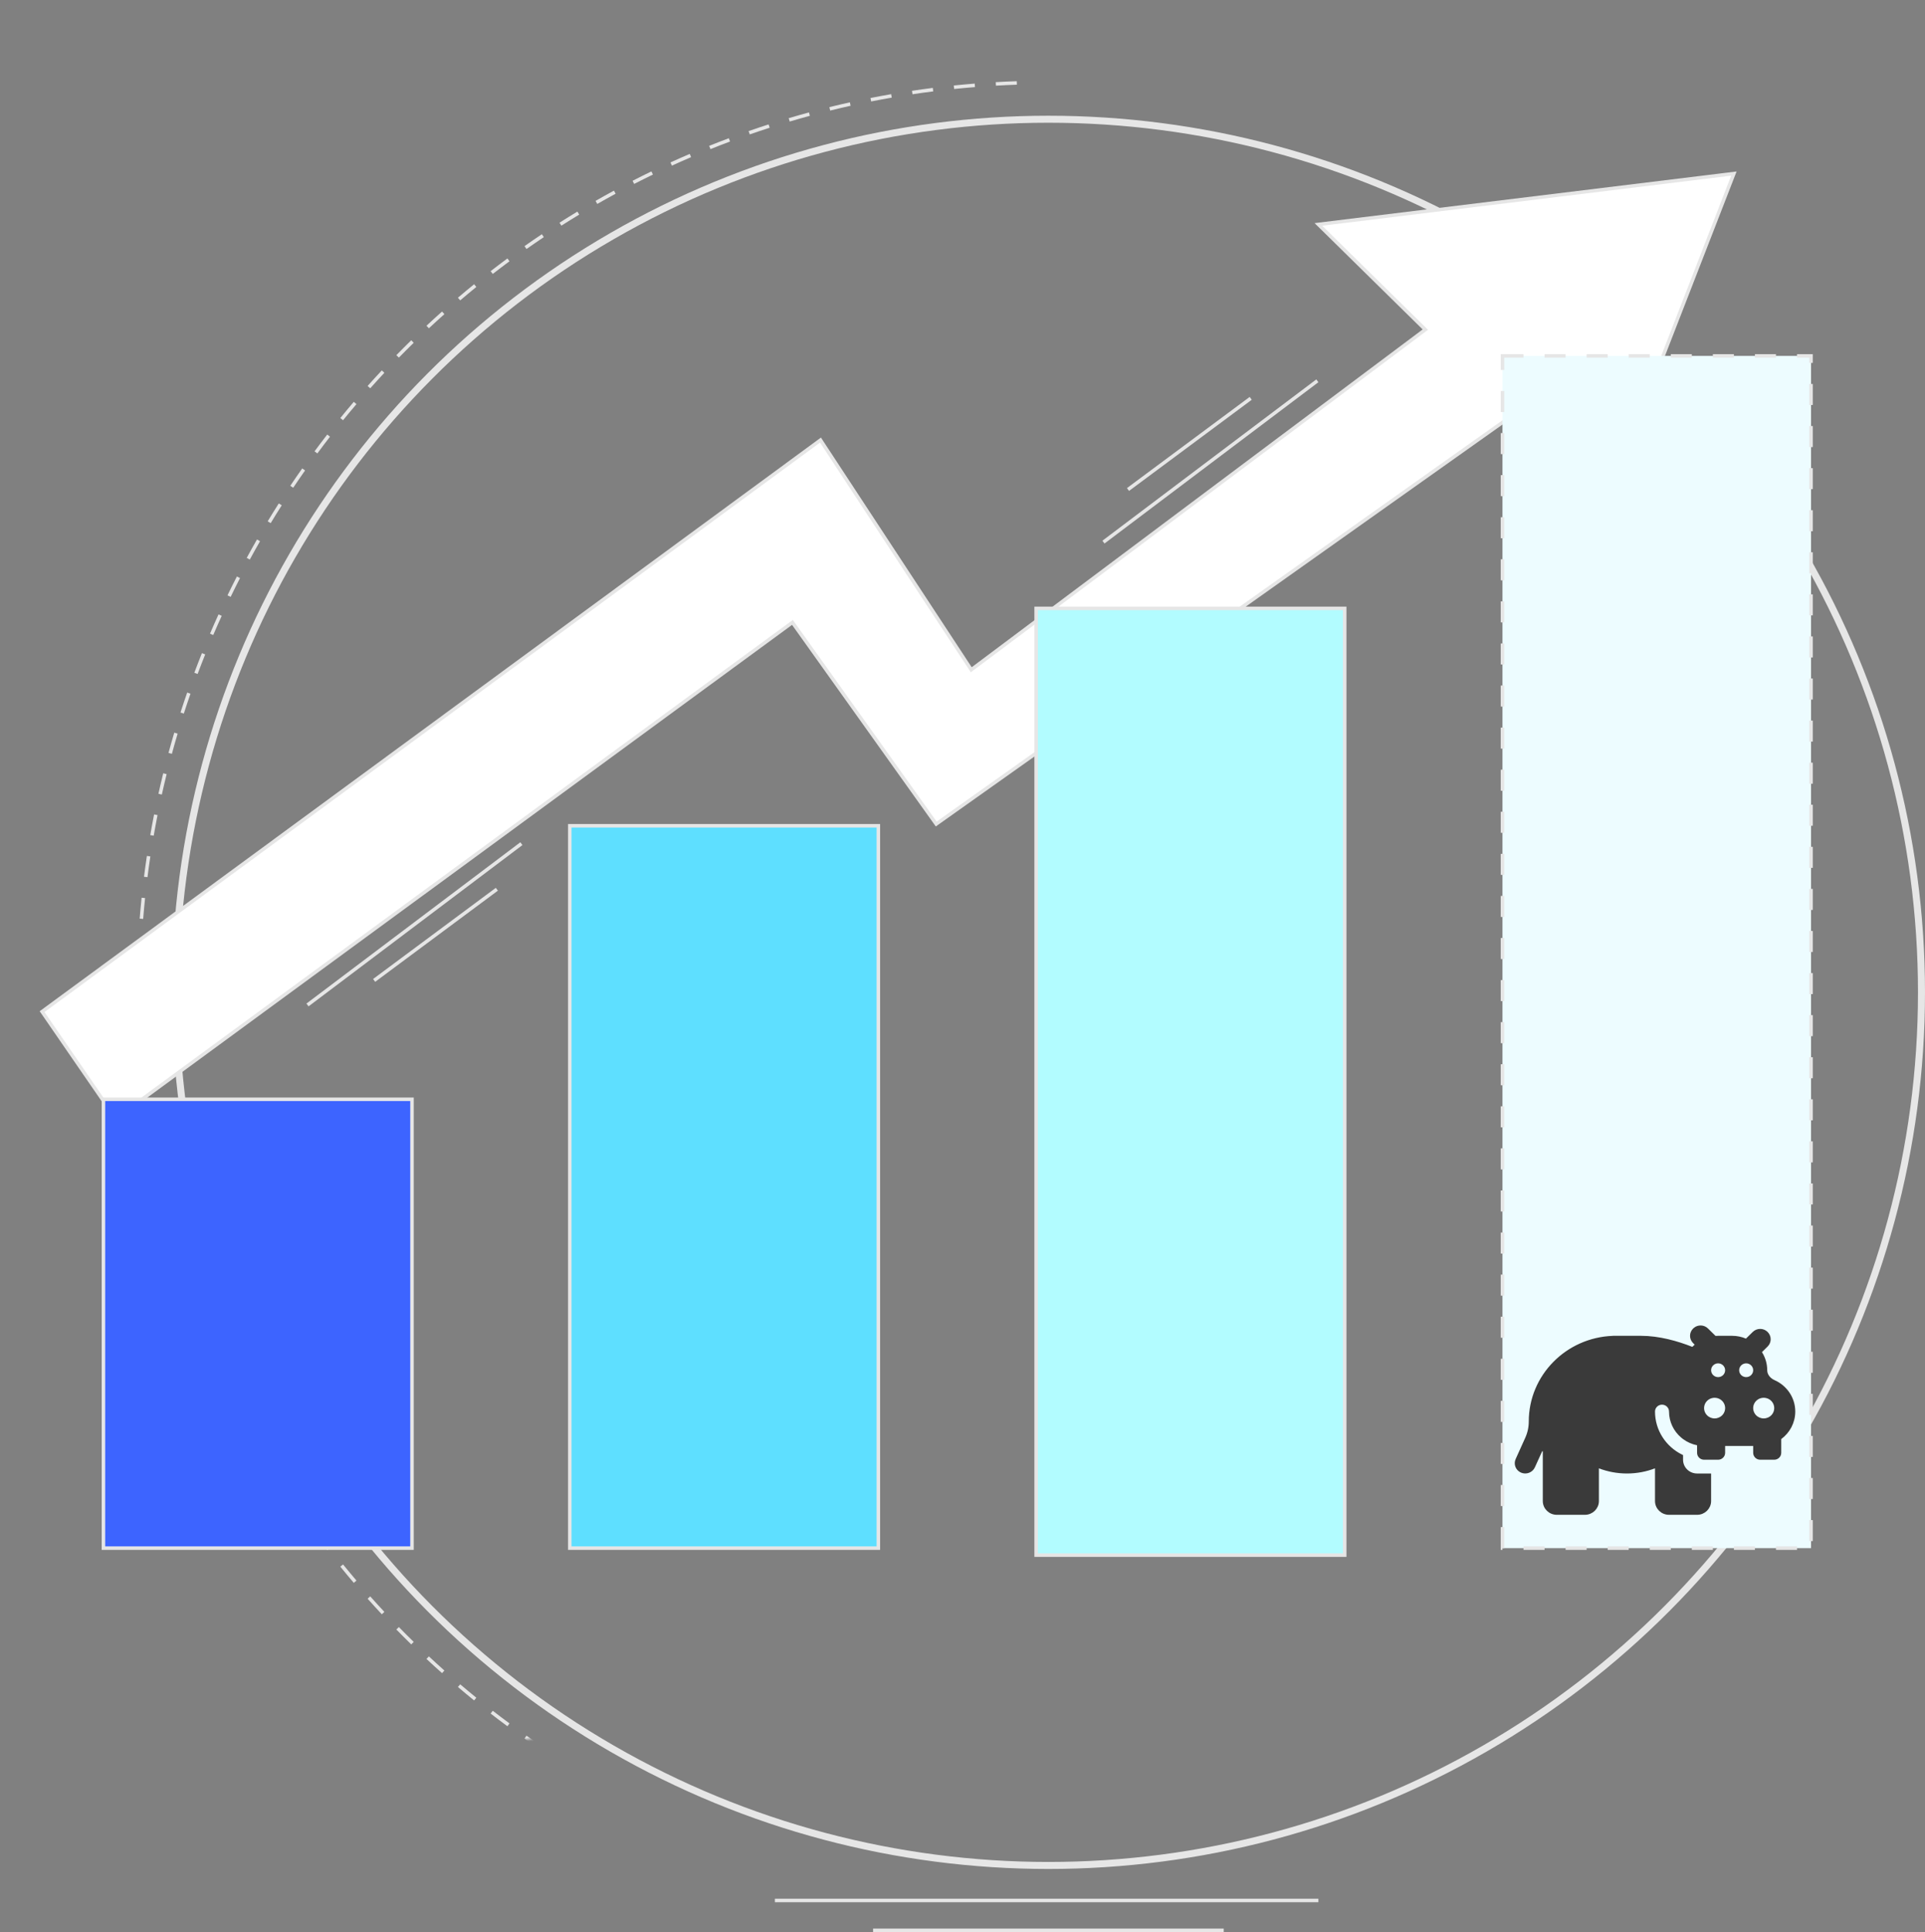<svg width="549" height="551" viewBox="0 0 549 551" fill="none" xmlns="http://www.w3.org/2000/svg">
<rect x="0" y="0" width="549" height="551" fill="#808080" stroke="none"/>
<mask id="mask0_37_269" style="mask-type:alpha" maskUnits="userSpaceOnUse" x="0" y="0" width="298" height="519">
<path d="M0.999 93L297.5 -9.57482e-06L227.984 475.127L67 518.5L0.999 93Z" fill="#D9D9D9"/>
</mask>
<g mask="url(#mask0_37_269)">
<path fill-rule="evenodd" clip-rule="evenodd" d="M558.982 286.017L557.982 286.006C557.993 285.006 557.999 284.004 557.999 283.001C557.999 281.998 557.993 280.996 557.982 279.996L558.982 279.984C558.993 280.989 558.999 281.994 558.999 283.001C558.999 284.008 558.993 285.013 558.982 286.017ZM558.845 273.976L557.846 274.01C557.778 272.015 557.687 270.025 557.574 268.041L558.572 267.985C558.686 269.976 558.777 271.973 558.845 273.976ZM558.162 261.983C558.002 259.987 557.82 257.998 557.615 256.016L556.621 256.118C556.824 258.093 557.006 260.075 557.165 262.063L558.162 261.983ZM556.929 250.035L555.937 250.161C555.686 248.182 555.414 246.21 555.119 244.245L556.108 244.097C556.404 246.069 556.677 248.049 556.929 250.035ZM555.146 238.158L554.161 238.329C553.819 236.363 553.455 234.404 553.069 232.453L554.05 232.259C554.437 234.217 554.803 236.184 555.146 238.158ZM552.815 226.376L551.839 226.593C551.406 224.644 550.951 222.703 550.474 220.77L551.445 220.531C551.924 222.471 552.38 224.419 552.815 226.376ZM549.939 214.715L548.974 214.977C548.451 213.05 547.906 211.131 547.339 209.222L548.298 208.937C548.866 210.854 549.414 212.78 549.939 214.715ZM546.523 203.201L545.571 203.507C544.959 201.606 544.325 199.714 543.67 197.832L544.614 197.504C545.272 199.393 545.908 201.292 546.523 203.201ZM542.575 191.857L541.639 192.208C540.938 190.337 540.217 188.476 539.475 186.626L540.403 186.254C541.148 188.111 541.872 189.979 542.575 191.857ZM538.104 180.71L537.185 181.104C536.398 179.267 535.591 177.442 534.763 175.628L535.673 175.213C536.504 177.034 537.314 178.866 538.104 180.71ZM533.119 169.782L532.219 170.218C531.348 168.42 530.457 166.634 529.546 164.86L530.436 164.403C531.35 166.184 532.245 167.977 533.119 169.782ZM527.633 159.096L526.754 159.573C525.801 157.818 524.828 156.075 523.836 154.345L524.703 153.848C525.699 155.585 526.676 157.334 527.633 159.096ZM521.657 148.675L520.801 149.192C519.768 147.484 518.716 145.788 517.645 144.106L518.488 143.569C519.564 145.258 520.62 146.96 521.657 148.675ZM515.206 138.541L514.375 139.097C513.264 137.439 512.135 135.794 510.988 134.163L511.806 133.587C512.958 135.225 514.091 136.876 515.206 138.541ZM508.295 128.715L507.49 129.309C506.305 127.704 505.102 126.113 503.88 124.537L504.671 123.924C505.897 125.507 507.105 127.104 508.295 128.715ZM500.939 119.219L500.162 119.849C498.905 118.3 497.63 116.766 496.337 115.248L497.099 114.6C498.396 116.124 499.676 117.664 500.939 119.219ZM493.154 110.07L492.408 110.736C491.08 109.246 489.736 107.773 488.375 106.315L489.107 105.633C490.473 107.096 491.822 108.575 493.154 110.07ZM484.958 101.289L484.243 101.988C482.849 100.561 481.438 99.151 480.012 97.757L480.711 97.042C482.143 98.441 483.558 99.857 484.958 101.289ZM476.367 92.893L475.685 93.624C474.227 92.263 472.753 90.919 471.264 89.592L471.93 88.846C473.424 90.178 474.904 91.527 476.367 92.893ZM467.4 84.901L466.752 85.662C465.233 84.37 463.699 83.095 462.151 81.837L462.781 81.061C464.336 82.323 465.875 83.603 467.4 84.901ZM458.075 77.329L457.463 78.119C455.886 76.898 454.295 75.695 452.69 74.51L453.284 73.705C454.896 74.895 456.493 76.103 458.075 77.329ZM448.412 70.194L447.837 71.012C446.206 69.864 444.561 68.735 442.902 67.625L443.459 66.794C445.124 67.909 446.775 69.042 448.412 70.194ZM438.431 63.511L437.894 64.355C436.212 63.284 434.516 62.232 432.808 61.199L433.325 60.343C435.04 61.38 436.742 62.436 438.431 63.511ZM428.152 57.297L427.655 58.164C425.924 57.172 424.181 56.199 422.426 55.246L422.904 54.367C424.666 55.324 426.415 56.301 428.152 57.297ZM417.597 51.564L417.14 52.454C415.366 51.543 413.58 50.652 411.782 49.781L412.218 48.881C414.023 49.755 415.816 50.65 417.597 51.564ZM406.787 46.327L406.372 47.236C404.558 46.409 402.732 45.602 400.896 44.815L401.29 43.896C403.133 44.686 404.966 45.496 406.787 46.327ZM395.746 41.597L395.373 42.525C393.523 41.783 391.663 41.061 389.792 40.361L390.142 39.424C392.02 40.128 393.888 40.852 395.746 41.597ZM384.496 37.385L384.167 38.33C382.285 37.675 380.394 37.041 378.492 36.428L378.799 35.477C380.708 36.091 382.607 36.728 384.496 37.385ZM373.062 33.702L372.778 34.661C370.869 34.094 368.95 33.549 367.022 33.026L367.284 32.061C369.219 32.586 371.146 33.133 373.062 33.702ZM361.469 30.555L361.23 31.526C359.297 31.049 357.356 30.594 355.407 30.161L355.624 29.185C357.58 29.619 359.529 30.076 361.469 30.555ZM349.741 27.95L349.547 28.931C347.596 28.545 345.637 28.181 343.671 27.839L343.842 26.854C345.816 27.197 347.782 27.562 349.741 27.95ZM337.903 25.892L337.755 26.881C335.79 26.586 333.818 26.314 331.839 26.063L331.964 25.071C333.951 25.322 335.931 25.596 337.903 25.892ZM325.984 24.384L325.881 25.379C323.906 25.175 321.925 24.994 319.937 24.835L320.017 23.838C322.012 23.998 324.001 24.18 325.984 24.384ZM314.015 23.427L313.958 24.426C311.975 24.313 309.985 24.222 307.99 24.154L308.024 23.155C310.027 23.223 312.024 23.314 314.015 23.427ZM302.015 23.018L302.004 24.018C301.004 24.007 300.002 24.001 298.999 24.001C297.996 24.001 296.994 24.007 295.994 24.018L295.982 23.018C296.986 23.007 297.992 23.001 298.999 23.001C300.006 23.001 301.011 23.007 302.015 23.018ZM289.974 23.155L290.008 24.154C288.013 24.222 286.023 24.313 284.039 24.426L283.982 23.427C285.974 23.314 287.971 23.223 289.974 23.155ZM277.981 23.838L278.061 24.835C276.073 24.994 274.091 25.175 272.116 25.379L272.013 24.384C273.996 24.18 275.985 23.998 277.981 23.838ZM266.033 25.071L266.159 26.063C264.18 26.314 262.208 26.586 260.243 26.881L260.095 25.892C262.067 25.596 264.047 25.322 266.033 25.071ZM254.156 26.854L254.327 27.839C252.36 28.181 250.402 28.545 248.451 28.931L248.257 27.95C250.215 27.562 252.182 27.197 254.156 26.854ZM242.374 29.185L242.591 30.161C240.641 30.594 238.7 31.049 236.768 31.526L236.528 30.555C238.468 30.076 240.417 29.619 242.374 29.185ZM230.713 32.061C228.778 32.586 226.852 33.133 224.935 33.702L225.219 34.661C227.129 34.094 229.048 33.549 230.975 33.026L230.713 32.061ZM219.199 35.477L219.505 36.428C217.604 37.041 215.712 37.675 213.83 38.33L213.501 37.385C215.391 36.728 217.29 36.091 219.199 35.477ZM207.855 39.425L208.206 40.361C206.335 41.061 204.474 41.783 202.624 42.525L202.252 41.597C204.109 40.852 205.977 40.128 207.855 39.425ZM196.708 43.896L197.101 44.815C195.265 45.602 193.44 46.409 191.626 47.236L191.211 46.327C193.032 45.496 194.864 44.686 196.708 43.896ZM185.779 48.881L186.215 49.781C184.418 50.652 182.632 51.543 180.858 52.454L180.401 51.564C182.182 50.65 183.975 49.755 185.779 48.881ZM175.094 54.367L175.571 55.246C173.816 56.199 172.073 57.172 170.343 58.164L169.845 57.297C171.582 56.301 173.332 55.324 175.094 54.367ZM164.673 60.343L165.19 61.199C163.481 62.232 161.786 63.284 160.103 64.355L159.566 63.511C161.255 62.436 162.957 61.38 164.673 60.343ZM154.539 66.794L155.095 67.625C153.437 68.735 151.792 69.864 150.16 71.012L149.585 70.194C151.222 69.042 152.874 67.909 154.539 66.794ZM144.713 73.705L145.307 74.51C143.702 75.695 142.111 76.898 140.534 78.119L139.922 77.329C141.505 76.103 143.102 74.895 144.713 73.705ZM135.217 81.061L135.847 81.837C134.298 83.095 132.764 84.37 131.245 85.662L130.597 84.901C132.122 83.603 133.662 82.323 135.217 81.061ZM126.068 88.846L126.733 89.592C125.244 90.919 123.771 92.263 122.313 93.624L121.63 92.893C123.094 91.527 124.573 90.178 126.068 88.846ZM117.287 97.042L117.986 97.757C116.559 99.151 115.149 100.561 113.755 101.988L113.04 101.289C114.439 99.857 115.855 98.441 117.287 97.042ZM108.891 105.633C107.525 107.096 106.176 108.575 104.843 110.07L105.59 110.736C106.917 109.247 108.261 107.773 109.622 106.315L108.891 105.633ZM100.899 114.6L101.66 115.248C100.368 116.767 99.093 118.3 97.835 119.849L97.059 119.219C98.321 117.664 99.601 116.124 100.899 114.6ZM93.327 123.924L94.117 124.537C92.896 126.113 91.693 127.704 90.507 129.31L89.703 128.716C90.893 127.104 92.101 125.507 93.327 123.924ZM86.192 133.587L87.009 134.163C85.862 135.794 84.733 137.439 83.623 139.097L82.792 138.541C83.906 136.876 85.04 135.225 86.192 133.587ZM79.509 143.569L80.353 144.106C79.282 145.788 78.23 147.484 77.197 149.192L76.341 148.675C77.378 146.96 78.434 145.258 79.509 143.569ZM73.294 153.848L74.162 154.345C73.17 156.075 72.197 157.818 71.244 159.573L70.365 159.096C71.322 157.334 72.298 155.585 73.294 153.848ZM67.562 164.403L68.451 164.86C67.54 166.634 66.649 168.42 65.778 170.218L64.879 169.782C65.753 167.977 66.647 166.184 67.562 164.403ZM62.325 175.213L63.234 175.628C62.407 177.442 61.599 179.267 60.813 181.104L59.894 180.71C60.683 178.866 61.494 177.034 62.325 175.213ZM57.595 186.254L58.523 186.626C57.781 188.477 57.059 190.337 56.359 192.208L55.422 191.857C56.125 189.979 56.85 188.111 57.595 186.254ZM53.383 197.504L54.328 197.832C53.673 199.714 53.039 201.606 52.426 203.507L51.474 203.201C52.089 201.292 52.726 199.393 53.383 197.504ZM49.7 208.937L50.658 209.222C50.092 211.131 49.547 213.05 49.024 214.977L48.059 214.715C48.584 212.78 49.131 210.854 49.7 208.937ZM46.552 220.531L47.523 220.77C47.047 222.703 46.592 224.644 46.159 226.593L45.183 226.376C45.617 224.419 46.074 222.471 46.552 220.531ZM43.948 232.259L44.929 232.453C44.543 234.404 44.179 236.363 43.837 238.329L42.852 238.158C43.195 236.184 43.56 234.217 43.948 232.259ZM41.89 244.097L42.879 244.245C42.584 246.21 42.311 248.182 42.061 250.161L41.069 250.035C41.32 248.049 41.594 246.069 41.89 244.097ZM40.382 256.016L41.377 256.118C41.173 258.093 40.992 260.075 40.833 262.063L39.836 261.983C39.996 259.987 40.178 257.998 40.382 256.016ZM39.425 267.985L40.424 268.041C40.311 270.025 40.22 272.015 40.152 274.01L39.153 273.976C39.221 271.973 39.312 269.976 39.425 267.985ZM39.016 279.984C39.005 280.989 38.999 281.994 38.999 283.001C38.999 284.008 39.005 285.013 39.016 286.018L40.016 286.006C40.005 285.006 39.999 284.004 39.999 283.001C39.999 281.998 40.005 280.996 40.016 279.996L39.016 279.984ZM39.153 292.026L40.152 291.992C40.22 293.987 40.311 295.977 40.424 297.961L39.425 298.017C39.312 296.026 39.221 294.029 39.153 292.026ZM39.836 304.019L40.833 303.939C40.992 305.927 41.173 307.909 41.377 309.884L40.382 309.986C40.178 308.004 39.996 306.015 39.836 304.019ZM41.069 315.967L42.061 315.841C42.311 317.82 42.584 319.792 42.879 321.757L41.89 321.905C41.594 319.933 41.32 317.953 41.069 315.967ZM42.852 327.844L43.837 327.673C44.179 329.639 44.543 331.598 44.929 333.549L43.948 333.743C43.56 331.785 43.195 329.818 42.852 327.844ZM45.183 339.626L46.159 339.409C46.592 341.358 47.047 343.299 47.523 345.232L46.552 345.471C46.074 343.531 45.617 341.583 45.183 339.626ZM48.059 351.287L49.024 351.025C49.547 352.952 50.092 354.871 50.658 356.78L49.7 357.065C49.131 355.148 48.584 353.222 48.059 351.287ZM51.474 362.801L52.426 362.495C53.039 364.396 53.673 366.288 54.328 368.17L53.383 368.498C52.726 366.609 52.089 364.71 51.474 362.801ZM55.422 374.145L56.359 373.794C57.059 375.665 57.781 377.525 58.523 379.376L57.595 379.748C56.85 377.891 56.125 376.023 55.422 374.145ZM59.894 385.292L60.813 384.898C61.6 386.735 62.407 388.56 63.234 390.374L62.325 390.789C61.494 388.968 60.683 387.136 59.894 385.292ZM64.879 396.22L65.778 395.784C66.649 397.582 67.54 399.368 68.451 401.142L67.562 401.599C66.647 399.818 65.753 398.025 64.879 396.22ZM70.365 406.906L71.244 406.429C72.197 408.184 73.17 409.927 74.162 411.657L73.294 412.154C72.298 410.417 71.322 408.668 70.365 406.906ZM76.341 417.327L77.197 416.81C78.23 418.518 79.282 420.214 80.353 421.896L79.509 422.433C78.434 420.744 77.378 419.042 76.341 417.327ZM82.792 427.461L83.623 426.905C84.733 428.563 85.862 430.208 87.009 431.839L86.192 432.415C85.04 430.777 83.906 429.126 82.792 427.461ZM89.703 437.286L90.507 436.692C91.693 438.298 92.896 439.889 94.117 441.465L93.327 442.078C92.101 440.495 90.893 438.898 89.703 437.286ZM97.059 446.783L97.835 446.153C99.093 447.702 100.368 449.235 101.66 450.754L100.899 451.402C99.601 449.878 98.321 448.338 97.059 446.783ZM104.843 455.932L105.59 455.266C106.917 456.755 108.261 458.229 109.622 459.687L108.891 460.369C107.525 458.906 106.176 457.427 104.843 455.932ZM113.04 464.713L113.755 464.014C115.149 465.441 116.559 466.851 117.986 468.245L117.287 468.96C115.855 467.561 114.439 466.145 113.04 464.713ZM121.63 473.109L122.313 472.378C123.771 473.739 125.244 475.083 126.733 476.41L126.068 477.156C124.573 475.824 123.094 474.475 121.63 473.109ZM130.597 481.101L131.246 480.34C132.764 481.632 134.298 482.907 135.847 484.165L135.217 484.941C133.662 483.679 132.122 482.399 130.597 481.101ZM139.922 488.673L140.535 487.883C142.111 489.104 143.702 490.307 145.307 491.492L144.713 492.297C143.102 491.107 141.505 489.899 139.922 488.673ZM149.585 495.808L150.16 494.99C151.792 496.138 153.437 497.267 155.095 498.377L154.539 499.208C152.874 498.093 151.223 496.96 149.585 495.808ZM159.566 502.491L160.103 501.647C161.786 502.718 163.481 503.77 165.19 504.803L164.673 505.659C162.957 504.622 161.255 503.566 159.566 502.491ZM169.845 508.705L170.343 507.838C172.073 508.83 173.816 509.803 175.571 510.756L175.094 511.635C173.332 510.678 171.582 509.701 169.845 508.705ZM180.401 514.438L180.858 513.548C182.632 514.459 184.418 515.35 186.215 516.221L185.779 517.121C183.975 516.247 182.182 515.352 180.401 514.438ZM191.211 519.675L191.626 518.765C193.44 519.593 195.265 520.4 197.101 521.187L196.708 522.106C194.864 521.316 193.032 520.506 191.211 519.675ZM202.252 524.405L202.624 523.477C204.474 524.219 206.335 524.941 208.206 525.641L207.855 526.578C205.977 525.874 204.109 525.15 202.252 524.405ZM213.501 528.617L213.83 527.672C215.712 528.327 217.604 528.961 219.505 529.574L219.199 530.525C217.29 529.911 215.391 529.274 213.501 528.617ZM224.935 532.3L225.22 531.341C227.129 531.908 229.048 532.453 230.975 532.976L230.713 533.941C228.778 533.416 226.852 532.869 224.935 532.3ZM236.529 535.447L236.768 534.476C238.7 534.953 240.641 535.408 242.591 535.841L242.374 536.817C240.417 536.383 238.469 535.926 236.529 535.447ZM248.257 538.052L248.451 537.071C250.402 537.457 252.361 537.821 254.327 538.163L254.156 539.148C252.182 538.805 250.215 538.44 248.257 538.052ZM260.095 540.11L260.243 539.121C262.208 539.416 264.18 539.688 266.159 539.939L266.033 540.931C264.047 540.68 262.067 540.406 260.095 540.11ZM272.013 541.617L272.116 540.623C274.091 540.826 276.073 541.008 278.061 541.167L277.981 542.164C275.985 542.004 273.996 541.822 272.013 541.617ZM283.982 542.575L284.039 541.576C286.023 541.689 288.013 541.78 290.008 541.848L289.974 542.847C287.971 542.779 285.974 542.688 283.982 542.575ZM295.982 542.984L295.994 541.984C296.994 541.995 297.996 542.001 298.999 542.001C300.002 542.001 301.004 541.995 302.004 541.984L302.015 542.984C301.011 542.995 300.006 543.001 298.999 543.001C297.992 543.001 296.986 542.995 295.982 542.984ZM308.024 542.847L307.99 541.848C309.985 541.78 311.975 541.689 313.958 541.576L314.015 542.575C312.024 542.688 310.027 542.779 308.024 542.847ZM320.017 542.164L319.937 541.167C321.925 541.008 323.907 540.826 325.882 540.623L325.984 541.617C324.002 541.822 322.012 542.004 320.017 542.164ZM331.964 540.931L331.839 539.939C333.818 539.688 335.79 539.416 337.755 539.121L337.903 540.11C335.931 540.406 333.951 540.68 331.964 540.931ZM343.842 539.148L343.671 538.163C345.637 537.821 347.596 537.457 349.547 537.071L349.741 538.052C347.782 538.44 345.816 538.805 343.842 539.148ZM355.624 536.817L355.407 535.841C357.356 535.408 359.297 534.953 361.23 534.476L361.469 535.447C359.529 535.926 357.581 536.382 355.624 536.817ZM367.284 533.941L367.022 532.976C368.95 532.453 370.869 531.908 372.778 531.341L373.062 532.3C371.146 532.869 369.22 533.416 367.284 533.941ZM378.799 530.525L378.492 529.574C380.394 528.961 382.286 528.327 384.167 527.672L384.496 528.617C382.607 529.274 380.708 529.911 378.799 530.525ZM390.142 526.577C392.021 525.874 393.888 525.15 395.746 524.405L395.373 523.477C393.523 524.219 391.663 524.941 389.792 525.641L390.142 526.577ZM401.29 522.106L400.896 521.187C402.732 520.4 404.558 519.593 406.372 518.765L406.787 519.675C404.966 520.506 403.133 521.316 401.29 522.106ZM412.218 517.121L411.782 516.221C413.58 515.35 415.366 514.459 417.14 513.548L417.597 514.438C415.816 515.352 414.023 516.247 412.218 517.121ZM422.904 511.635L422.426 510.756C424.181 509.803 425.924 508.83 427.655 507.838L428.152 508.705C426.415 509.701 424.666 510.678 422.904 511.635ZM433.325 505.659L432.808 504.803C434.516 503.77 436.212 502.718 437.894 501.647L438.431 502.491C436.742 503.566 435.04 504.622 433.325 505.659ZM443.459 499.208L442.903 498.377C444.561 497.267 446.206 496.138 447.837 494.99L448.412 495.808C446.775 496.96 445.124 498.093 443.459 499.208ZM453.284 492.297L452.69 491.492C454.296 490.307 455.887 489.104 457.463 487.883L458.075 488.673C456.493 489.899 454.896 491.107 453.284 492.297ZM462.781 484.941L462.151 484.165C463.699 482.907 465.233 481.632 466.752 480.34L467.4 481.101C465.875 482.398 464.336 483.678 462.781 484.941ZM471.93 477.156L471.264 476.41C472.753 475.083 474.227 473.738 475.685 472.378L476.367 473.109C474.904 474.475 473.424 475.824 471.93 477.156ZM480.711 468.96L480.012 468.245C481.438 466.851 482.849 465.44 484.243 464.014L484.958 464.713C483.559 466.145 482.143 467.561 480.711 468.96ZM489.107 460.369L488.376 459.687C489.736 458.229 491.081 456.755 492.408 455.266L493.154 455.932C491.822 457.427 490.473 458.906 489.107 460.369ZM497.099 451.402L496.337 450.754C497.63 449.235 498.905 447.702 500.163 446.153L500.939 446.783C499.676 448.338 498.396 449.878 497.099 451.402ZM504.671 442.078L503.88 441.465C505.102 439.889 506.305 438.298 507.49 436.692L508.295 437.286C507.105 438.898 505.897 440.495 504.671 442.078ZM511.806 432.415L510.988 431.839C512.136 430.208 513.264 428.563 514.375 426.905L515.206 427.461C514.091 429.126 512.958 430.777 511.806 432.415ZM518.488 422.433L517.645 421.896C518.716 420.214 519.768 418.518 520.801 416.81L521.657 417.327C520.62 419.042 519.564 420.744 518.488 422.433ZM524.703 412.154L523.836 411.657C524.828 409.927 525.801 408.184 526.754 406.429L527.633 406.906C526.676 408.668 525.699 410.417 524.703 412.154ZM530.436 401.599L529.546 401.142C530.457 399.368 531.348 397.582 532.219 395.784L533.119 396.22C532.245 398.025 531.35 399.818 530.436 401.599ZM535.673 390.789L534.763 390.374C535.591 388.56 536.398 386.735 537.185 384.898L538.104 385.292C537.314 387.136 536.504 388.968 535.673 390.789ZM540.403 379.748L539.475 379.376C540.217 377.525 540.938 375.665 541.639 373.794L542.575 374.144C541.872 376.023 541.148 377.891 540.403 379.748ZM544.614 368.498L543.67 368.17C544.325 366.288 544.959 364.396 545.571 362.495L546.523 362.801C545.908 364.71 545.272 366.609 544.614 368.498ZM548.298 357.065L547.339 356.78C547.906 354.871 548.451 352.952 548.974 351.025L549.939 351.287C549.414 353.222 548.866 355.148 548.298 357.065ZM551.445 345.471L550.474 345.232C550.951 343.299 551.406 341.358 551.839 339.409L552.815 339.626C552.38 341.583 551.924 343.531 551.445 345.471ZM554.05 333.743L553.069 333.549C553.455 331.598 553.819 329.639 554.161 327.673L555.146 327.844C554.803 329.818 554.437 331.785 554.05 333.743ZM556.108 321.905L555.119 321.757C555.414 319.792 555.686 317.82 555.937 315.841L556.929 315.967C556.677 317.953 556.404 319.933 556.108 321.905ZM557.615 309.986L556.621 309.884C556.824 307.909 557.006 305.927 557.165 303.939L558.162 304.019C558.002 306.014 557.82 308.004 557.615 309.986ZM558.572 298.017L557.574 297.96C557.687 295.977 557.778 293.987 557.846 291.992L558.845 292.026C558.777 294.029 558.686 296.026 558.572 298.017Z" fill="#E6E6E6"/>
</g>
<circle cx="298.999" cy="283.001" r="249" stroke="#E6E6E6" stroke-width="2"/>
<path d="M233.999 125.501L11.999 288.501L32.999 319.001L225.999 177.501L266.999 235.001L435.499 115.501L457.999 143.501L494.499 49.501L375.999 64.001L406.499 94.001L276.999 191.001L233.999 125.501Z" fill="white" stroke="#E6E6E6"/>
<path d="M29.499 313.501H117.499V441.501H29.499V313.501Z" fill="#3D64FF" stroke="#E6E6E6"/>
<rect x="162.499" y="235.501" width="88" height="206" fill="#5EDFFF" stroke="#E6E6E6"/>
<rect x="295.499" y="173.501" width="88" height="270" fill="#B2FCFF" stroke="#E6E6E6"/>
<rect x="428.499" y="101.501" width="88" height="340" fill="#EDFCFF" stroke="#E6E6E6" stroke-dasharray="6 6"/>
<path d="M471.499 402.55C471.499 408.128 474.764 412.942 479.499 415.283V416.294C479.499 418.751 481.519 420.72 483.999 420.72H487.499V428.074C487.499 429.961 485.944 431.501 483.999 431.501H475.999C474.054 431.501 472.499 429.961 472.499 428.074V418.748V418.022L471.82 418.281C469.401 419.205 466.761 419.72 463.999 419.72C461.236 419.72 458.597 419.205 456.177 418.281L455.499 418.022V418.748V428.074C455.499 429.961 453.944 431.501 451.999 431.501H443.999C442.053 431.501 440.498 429.961 440.498 428.074V413.484L439.543 413.277L437.281 418.259C437.281 418.259 437.281 418.259 437.281 418.259C436.72 419.492 435.239 420.059 433.974 419.505C432.711 418.952 432.159 417.518 432.716 416.292L432.717 416.291L435.454 410.23C436.146 408.704 436.498 407.063 436.498 405.397C436.498 392.483 446.926 381.933 459.992 381.464L460.098 381.46L460.115 381.452H460.899H463.999H467.999C473.123 381.452 478.27 382.914 482.465 384.571L482.777 384.694L483.009 384.453C483.216 384.238 483.43 384.028 483.64 383.845L484.047 383.489L483.662 383.111L483.224 382.682C482.248 381.723 482.25 380.181 483.222 379.237L483.374 379.09V379.087C484.361 378.262 485.84 378.309 486.759 379.221L486.761 379.223L488.911 381.334L489.068 381.487L489.287 381.476C489.526 381.464 489.764 381.452 489.986 381.452H493.986C495.319 381.452 496.59 381.721 497.741 382.21L498.048 382.341L498.287 382.107L500.224 380.205C501.206 379.241 502.793 379.244 503.759 380.203C504.728 381.164 504.732 382.708 503.763 383.649L503.76 383.652L502.147 385.248L501.861 385.531L502.077 385.871C502.978 387.29 503.499 388.977 503.499 390.769C503.499 392.281 504.605 393.482 505.884 394.049L505.885 394.049C509.202 395.508 511.499 398.771 511.499 402.55C511.499 405.597 510.007 408.298 507.702 410.001L507.499 410.151V410.403V414.33C507.499 415.125 506.832 415.794 505.999 415.794H501.999C501.166 415.794 500.499 415.125 500.499 414.33V412.367V411.867H499.999H491.999H491.499V412.367V414.33C491.499 415.125 490.832 415.794 489.999 415.794H485.999C485.166 415.794 484.499 415.125 484.499 414.33V412.171V411.76L484.097 411.68C482.695 411.4 481.4 410.817 480.296 410.001L480.296 410.001L480.291 409.998C480.122 409.876 479.961 409.741 479.784 409.592C477.765 407.878 476.499 405.352 476.499 402.55C476.499 401.185 475.366 400.086 473.999 400.086C472.631 400.086 471.499 401.185 471.499 402.55ZM492.499 401.568C492.499 400.651 492.128 399.774 491.471 399.129C490.813 398.484 489.924 398.123 488.999 398.123C488.074 398.123 487.184 398.484 486.527 399.129C485.87 399.774 485.499 400.651 485.499 401.568C485.499 402.485 485.87 403.362 486.527 404.007C487.184 404.652 488.074 405.013 488.999 405.013C489.924 405.013 490.813 404.652 491.471 404.007C492.128 403.362 492.499 402.485 492.499 401.568ZM502.999 405.013C503.924 405.013 504.814 404.652 505.471 404.007C506.128 403.362 506.499 402.485 506.499 401.568C506.499 400.651 506.128 399.774 505.471 399.129C504.814 398.484 503.924 398.123 502.999 398.123C502.074 398.123 501.185 398.484 500.527 399.129C499.87 399.774 499.499 400.651 499.499 401.568C499.499 402.485 499.87 403.362 500.527 404.007C501.185 404.652 502.074 405.013 502.999 405.013ZM492.499 390.769C492.499 390.113 492.233 389.485 491.763 389.024C491.294 388.563 490.659 388.306 489.999 388.306C489.339 388.306 488.704 388.563 488.234 389.024C487.765 389.485 487.499 390.113 487.499 390.769C487.499 391.426 487.765 392.053 488.234 392.514C488.704 392.975 489.339 393.233 489.999 393.233C490.659 393.233 491.294 392.975 491.763 392.514C492.233 392.053 492.499 391.426 492.499 390.769ZM497.999 393.233C498.659 393.233 499.294 392.975 499.764 392.514C500.233 392.053 500.499 391.426 500.499 390.769C500.499 390.113 500.233 389.485 499.764 389.024C499.294 388.563 498.659 388.306 497.999 388.306C497.339 388.306 496.704 388.563 496.235 389.024C495.765 389.485 495.499 390.113 495.499 390.769C495.499 391.426 495.765 392.053 496.235 392.514C496.704 392.975 497.339 393.233 497.999 393.233Z" fill="#3A3A3A" stroke="#3A3A3A"/>
<line x1="314.698" y1="154.602" x2="375.698" y2="108.602" stroke="#E6E6E6"/>
<line x1="87.698" y1="286.602" x2="148.698" y2="240.602" stroke="#E6E6E6"/>
<line x1="220.997" y1="541.983" x2="376" y2="541.983" stroke="#E6E6E6"/>
<line x1="248.999" y1="550.501" x2="348.999" y2="550.501" stroke="#E6E6E6"/>
<line x1="321.7" y1="139.6" x2="356.701" y2="113.6" stroke="#E6E6E6"/>
<line x1="106.701" y1="279.599" x2="141.701" y2="253.599" stroke="#E6E6E6"/>
</svg>
